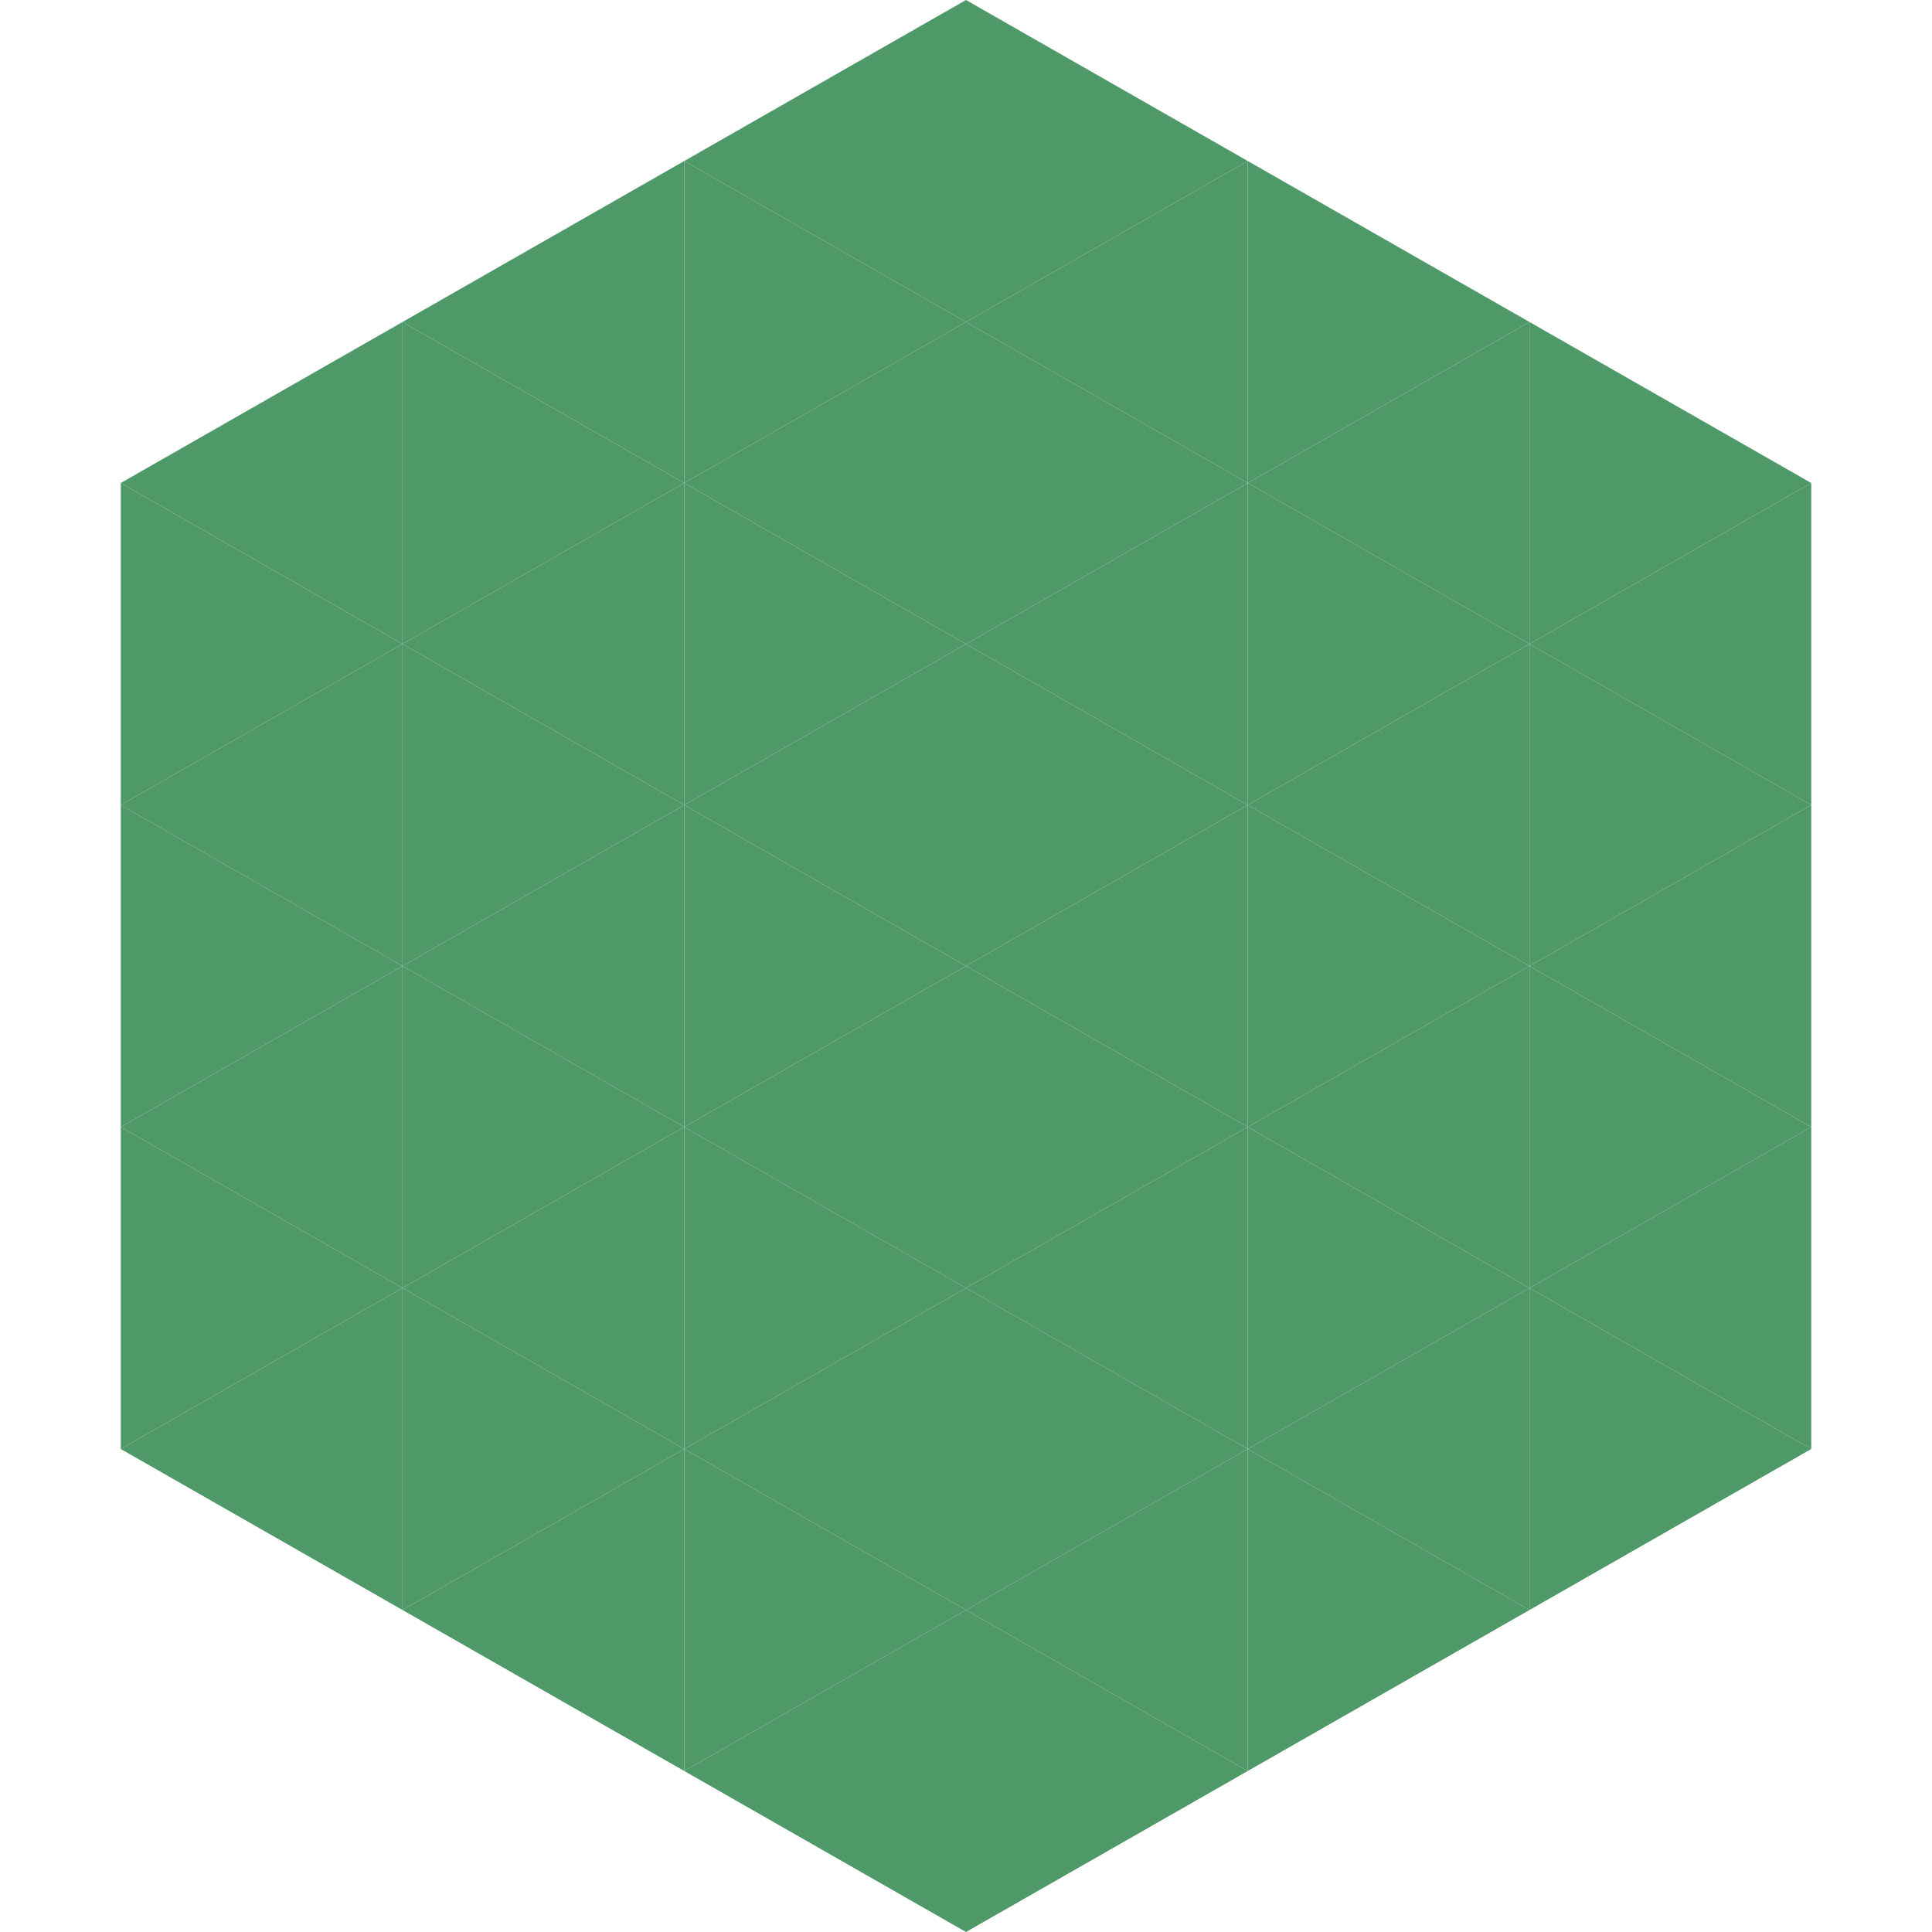 <?xml version="1.0"?>
<!-- Generated by SVGo -->
<svg width="240" height="240"
     xmlns="http://www.w3.org/2000/svg"
     xmlns:xlink="http://www.w3.org/1999/xlink">
<polygon points="50,40 15,60 50,80" style="fill:rgb(79,153,105)" />
<polygon points="190,40 225,60 190,80" style="fill:rgb(79,153,105)" />
<polygon points="15,60 50,80 15,100" style="fill:rgb(79,153,105)" />
<polygon points="225,60 190,80 225,100" style="fill:rgb(79,153,105)" />
<polygon points="50,80 15,100 50,120" style="fill:rgb(79,153,105)" />
<polygon points="190,80 225,100 190,120" style="fill:rgb(79,153,105)" />
<polygon points="15,100 50,120 15,140" style="fill:rgb(79,153,105)" />
<polygon points="225,100 190,120 225,140" style="fill:rgb(79,153,105)" />
<polygon points="50,120 15,140 50,160" style="fill:rgb(79,153,105)" />
<polygon points="190,120 225,140 190,160" style="fill:rgb(79,153,105)" />
<polygon points="15,140 50,160 15,180" style="fill:rgb(79,153,105)" />
<polygon points="225,140 190,160 225,180" style="fill:rgb(79,153,105)" />
<polygon points="50,160 15,180 50,200" style="fill:rgb(79,153,105)" />
<polygon points="190,160 225,180 190,200" style="fill:rgb(79,153,105)" />
<polygon points="15,180 50,200 15,220" style="fill:rgb(255,255,255); fill-opacity:0" />
<polygon points="225,180 190,200 225,220" style="fill:rgb(255,255,255); fill-opacity:0" />
<polygon points="50,0 85,20 50,40" style="fill:rgb(255,255,255); fill-opacity:0" />
<polygon points="190,0 155,20 190,40" style="fill:rgb(255,255,255); fill-opacity:0" />
<polygon points="85,20 50,40 85,60" style="fill:rgb(79,153,105)" />
<polygon points="155,20 190,40 155,60" style="fill:rgb(79,153,105)" />
<polygon points="50,40 85,60 50,80" style="fill:rgb(79,153,105)" />
<polygon points="190,40 155,60 190,80" style="fill:rgb(79,153,105)" />
<polygon points="85,60 50,80 85,100" style="fill:rgb(79,153,105)" />
<polygon points="155,60 190,80 155,100" style="fill:rgb(79,153,105)" />
<polygon points="50,80 85,100 50,120" style="fill:rgb(79,153,105)" />
<polygon points="190,80 155,100 190,120" style="fill:rgb(79,153,105)" />
<polygon points="85,100 50,120 85,140" style="fill:rgb(79,153,105)" />
<polygon points="155,100 190,120 155,140" style="fill:rgb(79,153,105)" />
<polygon points="50,120 85,140 50,160" style="fill:rgb(79,153,105)" />
<polygon points="190,120 155,140 190,160" style="fill:rgb(79,153,105)" />
<polygon points="85,140 50,160 85,180" style="fill:rgb(79,153,105)" />
<polygon points="155,140 190,160 155,180" style="fill:rgb(79,153,105)" />
<polygon points="50,160 85,180 50,200" style="fill:rgb(79,153,105)" />
<polygon points="190,160 155,180 190,200" style="fill:rgb(79,153,105)" />
<polygon points="85,180 50,200 85,220" style="fill:rgb(79,153,105)" />
<polygon points="155,180 190,200 155,220" style="fill:rgb(79,153,105)" />
<polygon points="120,0 85,20 120,40" style="fill:rgb(79,153,105)" />
<polygon points="120,0 155,20 120,40" style="fill:rgb(79,153,105)" />
<polygon points="85,20 120,40 85,60" style="fill:rgb(79,153,105)" />
<polygon points="155,20 120,40 155,60" style="fill:rgb(79,153,105)" />
<polygon points="120,40 85,60 120,80" style="fill:rgb(79,153,105)" />
<polygon points="120,40 155,60 120,80" style="fill:rgb(79,153,105)" />
<polygon points="85,60 120,80 85,100" style="fill:rgb(79,153,105)" />
<polygon points="155,60 120,80 155,100" style="fill:rgb(79,153,105)" />
<polygon points="120,80 85,100 120,120" style="fill:rgb(79,153,105)" />
<polygon points="120,80 155,100 120,120" style="fill:rgb(79,153,105)" />
<polygon points="85,100 120,120 85,140" style="fill:rgb(79,153,105)" />
<polygon points="155,100 120,120 155,140" style="fill:rgb(79,153,105)" />
<polygon points="120,120 85,140 120,160" style="fill:rgb(79,153,105)" />
<polygon points="120,120 155,140 120,160" style="fill:rgb(79,153,105)" />
<polygon points="85,140 120,160 85,180" style="fill:rgb(79,153,105)" />
<polygon points="155,140 120,160 155,180" style="fill:rgb(79,153,105)" />
<polygon points="120,160 85,180 120,200" style="fill:rgb(79,153,105)" />
<polygon points="120,160 155,180 120,200" style="fill:rgb(79,153,105)" />
<polygon points="85,180 120,200 85,220" style="fill:rgb(79,153,105)" />
<polygon points="155,180 120,200 155,220" style="fill:rgb(79,153,105)" />
<polygon points="120,200 85,220 120,240" style="fill:rgb(79,153,105)" />
<polygon points="120,200 155,220 120,240" style="fill:rgb(79,153,105)" />
<polygon points="85,220 120,240 85,260" style="fill:rgb(255,255,255); fill-opacity:0" />
<polygon points="155,220 120,240 155,260" style="fill:rgb(255,255,255); fill-opacity:0" />
</svg>

